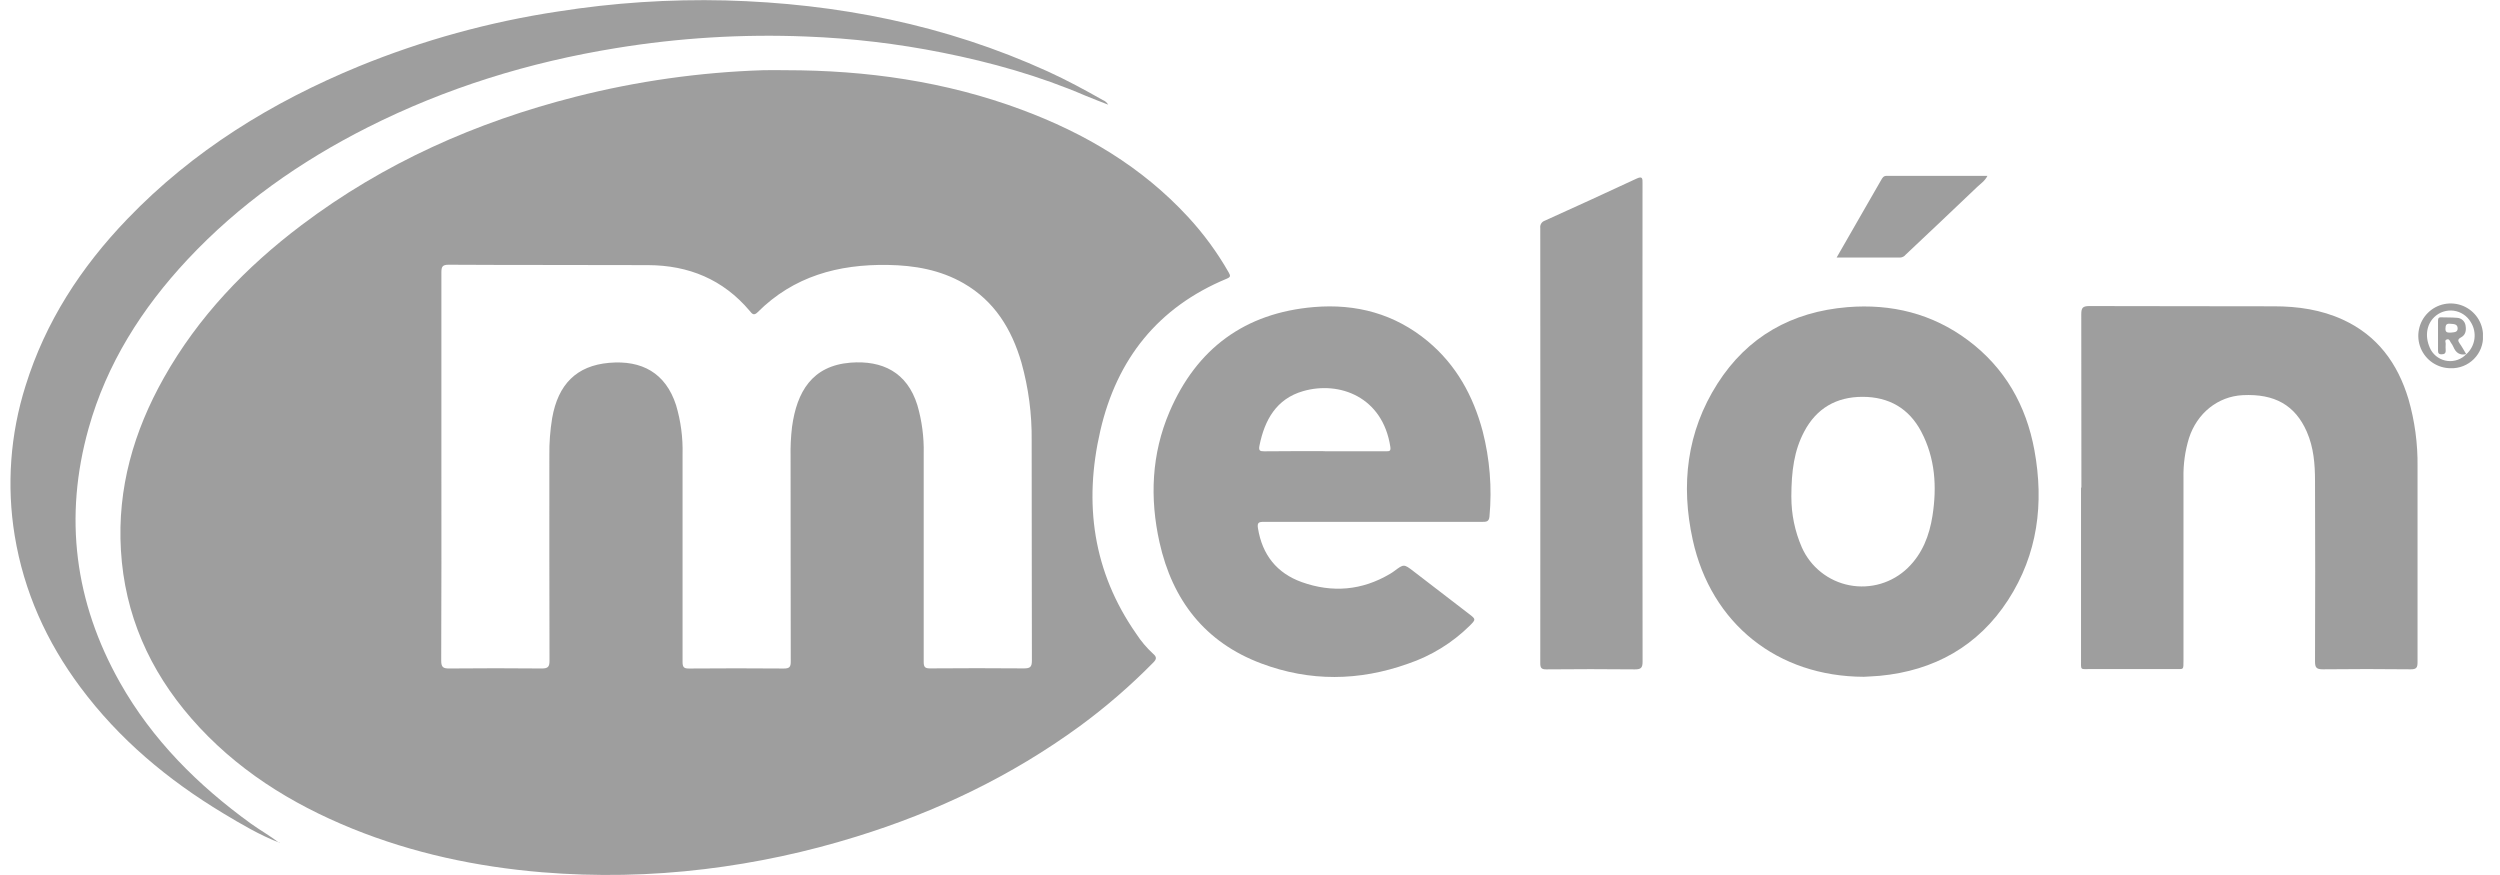 <svg width="120" height="42" viewBox="0 0 120 42" fill="none" xmlns="http://www.w3.org/2000/svg">
<g clip-path="url(#clip0_201_1392)">
<path d="M37.705 3.37C41.588 3.37 45.383 3.905 49.037 5.265C52.075 6.395 54.809 8.008 57.028 10.415C57.776 11.224 58.429 12.116 58.975 13.073C59.065 13.232 59.08 13.296 58.885 13.377C55.583 14.746 53.607 17.235 52.814 20.678C52.011 24.161 52.459 27.439 54.538 30.42C54.766 30.772 55.037 31.093 55.345 31.376C55.539 31.541 55.515 31.643 55.354 31.806C54.26 32.917 53.078 33.94 51.82 34.862C48.554 37.244 44.963 38.967 41.103 40.158C38.729 40.897 36.293 41.419 33.825 41.717C31.232 42.032 28.614 42.083 26.011 41.868C22.874 41.606 19.827 40.957 16.908 39.774C13.951 38.572 11.302 36.915 9.188 34.487C7.173 32.172 5.985 29.497 5.804 26.409C5.627 23.437 6.42 20.704 7.864 18.138C9.516 15.203 11.798 12.825 14.469 10.809C18.419 7.827 22.845 5.86 27.63 4.643C30.577 3.895 33.595 3.468 36.633 3.37C36.99 3.358 37.348 3.37 37.705 3.37ZM21.187 22.409C21.187 25.509 21.193 28.609 21.178 31.71C21.178 32.038 21.282 32.089 21.572 32.087C23.05 32.073 24.529 32.073 26.007 32.087C26.304 32.087 26.376 32.005 26.376 31.717C26.365 28.433 26.369 25.149 26.369 21.863C26.361 21.261 26.407 20.66 26.504 20.067C26.79 18.446 27.672 17.553 29.24 17.416C30.808 17.279 31.95 17.901 32.451 19.447C32.678 20.21 32.783 21.004 32.763 21.8C32.763 25.125 32.763 28.451 32.763 31.777C32.763 32.014 32.821 32.092 33.066 32.089C34.586 32.078 36.105 32.075 37.624 32.089C37.901 32.089 37.958 32.008 37.956 31.744C37.946 28.47 37.956 25.196 37.948 21.922C37.938 21.442 37.961 20.963 38.018 20.487C38.248 18.818 38.97 17.554 40.83 17.407C42.346 17.292 43.54 17.86 44.033 19.446C44.252 20.2 44.355 20.984 44.338 21.769C44.338 25.104 44.338 28.439 44.338 31.775C44.338 32.021 44.402 32.084 44.645 32.083C46.144 32.072 47.643 32.069 49.142 32.083C49.44 32.083 49.532 32.024 49.531 31.703C49.518 28.184 49.531 24.666 49.52 21.147C49.535 19.881 49.369 18.62 49.028 17.401C48.561 15.8 47.74 14.455 46.256 13.599C45.13 12.951 43.895 12.737 42.614 12.717C40.24 12.679 38.092 13.26 36.364 14.989C36.173 15.18 36.091 15.047 35.984 14.921C34.708 13.41 33.053 12.733 31.106 12.726C27.914 12.713 24.722 12.726 21.529 12.707C21.23 12.707 21.187 12.809 21.187 13.076C21.191 16.186 21.191 19.297 21.187 22.409Z" fill="#9E9E9E"/>
<path d="M99.907 23.407C99.907 20.634 99.907 17.864 99.901 15.086C99.901 14.784 99.965 14.69 100.286 14.691C103.243 14.705 106.199 14.691 109.155 14.703C110.295 14.703 111.412 14.864 112.46 15.345C114.121 16.109 115.091 17.447 115.606 19.155C115.909 20.205 116.055 21.293 116.042 22.385C116.042 25.516 116.042 28.648 116.042 31.779C116.042 32.032 115.999 32.13 115.713 32.127C114.306 32.111 112.898 32.111 111.491 32.127C111.184 32.127 111.121 32.036 111.121 31.75C111.132 28.864 111.132 25.977 111.121 23.091C111.121 22.283 111.058 21.48 110.728 20.726C110.169 19.45 109.185 18.891 107.649 18.968C106.459 19.029 105.459 19.83 105.071 21.03C104.883 21.645 104.794 22.286 104.807 22.928C104.807 25.845 104.807 28.76 104.807 31.674C104.807 32.19 104.828 32.112 104.359 32.114C103.032 32.114 101.707 32.114 100.381 32.114C99.829 32.114 99.889 32.202 99.889 31.635C99.889 28.891 99.889 26.147 99.889 23.404L99.907 23.407Z" fill="#9E9E9E"/>
<path d="M89.466 32.486C85.322 32.475 82.135 29.942 81.251 25.912C80.673 23.279 80.962 20.73 82.438 18.415C83.884 16.149 86.01 14.966 88.672 14.744C90.789 14.572 92.744 15.05 94.461 16.33C96.235 17.654 97.257 19.457 97.652 21.612C98.118 24.159 97.814 26.599 96.387 28.803C94.959 31.006 92.844 32.194 90.219 32.44C89.946 32.462 89.671 32.473 89.466 32.486ZM85.985 23.851C85.984 24.685 86.155 25.51 86.488 26.274C86.695 26.739 87.01 27.147 87.408 27.463C87.806 27.78 88.275 27.996 88.774 28.092C89.273 28.189 89.789 28.164 90.276 28.019C90.764 27.874 91.209 27.613 91.574 27.259C92.276 26.576 92.61 25.707 92.758 24.764C92.977 23.366 92.892 21.993 92.219 20.717C91.629 19.598 90.664 19.049 89.405 19.048C88.146 19.047 87.188 19.599 86.599 20.722C86.123 21.621 85.987 22.593 85.984 23.851H85.985Z" fill="#9E9E9E"/>
<path d="M65.888 25.049C64.144 25.049 62.401 25.049 60.657 25.049C60.423 25.049 60.338 25.084 60.382 25.355C60.588 26.629 61.284 27.511 62.487 27.942C63.946 28.462 65.371 28.346 66.719 27.547C66.79 27.506 66.857 27.461 66.923 27.412C67.383 27.07 67.385 27.066 67.845 27.418C68.736 28.099 69.624 28.782 70.511 29.467C70.847 29.725 70.85 29.729 70.543 30.038C69.705 30.863 68.69 31.486 67.576 31.861C65.235 32.695 62.876 32.723 60.547 31.848C57.844 30.839 56.275 28.81 55.657 26.035C55.183 23.908 55.271 21.788 56.137 19.766C57.439 16.729 59.755 15.02 63.066 14.739C65.096 14.568 66.95 15.063 68.538 16.384C69.901 17.52 70.715 19.004 71.167 20.695C71.51 22.03 71.621 23.414 71.495 24.787C71.475 25.049 71.334 25.049 71.148 25.049C69.395 25.045 67.642 25.045 65.888 25.049ZM63.593 21.661C64.573 21.661 65.552 21.661 66.531 21.661C66.686 21.661 66.767 21.661 66.736 21.448C66.372 19.048 64.29 18.272 62.547 18.775C61.268 19.144 60.7 20.156 60.453 21.395C60.407 21.633 60.479 21.665 60.69 21.663C61.657 21.651 62.625 21.656 63.594 21.656L63.593 21.661Z" fill="#9E9E9E"/>
<path d="M13.404 40.447C12.452 40.077 11.58 39.559 10.71 39.036C8.055 37.435 5.716 35.483 3.856 32.983C2.235 30.807 1.146 28.395 0.705 25.708C0.313 23.305 0.492 20.843 1.226 18.521C2.182 15.441 3.893 12.819 6.11 10.514C9.262 7.233 13.047 4.904 17.229 3.182C20.296 1.93 23.501 1.047 26.776 0.553C29.436 0.133 32.128 -0.046 34.82 0.02C40.193 0.164 45.376 1.189 50.29 3.427C51.195 3.839 52.067 4.312 52.932 4.801C53.042 4.844 53.134 4.923 53.193 5.024C52.805 4.872 52.454 4.742 52.104 4.594C49.887 3.642 47.578 2.993 45.219 2.523C43.069 2.094 40.889 1.837 38.699 1.753C35.641 1.629 32.579 1.816 29.559 2.311C25.399 2.986 21.416 4.214 17.649 6.113C14.412 7.747 11.478 9.809 8.995 12.464C6.808 14.805 5.122 17.458 4.252 20.563C3.057 24.824 3.583 28.898 5.752 32.751C7.307 35.511 9.496 37.689 12.044 39.534C12.488 39.854 12.968 40.117 13.399 40.458L13.404 40.447Z" fill="#9E9E9E"/>
<path d="M78.836 20.29C78.836 24.113 78.839 27.937 78.844 31.76C78.844 32.061 78.762 32.13 78.474 32.13C77.058 32.114 75.641 32.117 74.222 32.13C73.99 32.13 73.933 32.062 73.933 31.837C73.938 24.873 73.938 17.909 73.933 10.944C73.922 10.871 73.937 10.796 73.976 10.732C74.014 10.668 74.074 10.62 74.144 10.596C75.623 9.928 77.094 9.254 78.558 8.572C78.852 8.434 78.841 8.584 78.841 8.794C78.837 12.624 78.835 16.456 78.836 20.29Z" fill="#9E9E9E"/>
<path d="M88.158 12.362C88.562 11.658 88.93 11.015 89.3 10.373C89.629 9.798 89.959 9.223 90.292 8.648C90.352 8.544 90.4 8.44 90.559 8.441C92.16 8.441 93.762 8.441 95.397 8.441C95.274 8.688 95.075 8.811 94.912 8.967C93.768 10.058 92.621 11.144 91.472 12.224C91.441 12.264 91.402 12.297 91.357 12.321C91.313 12.345 91.263 12.359 91.213 12.362C90.215 12.362 89.219 12.362 88.158 12.362Z" fill="#9E9E9E"/>
<path d="M119.187 16.113C119.194 16.32 119.159 16.526 119.084 16.718C119.008 16.911 118.894 17.086 118.747 17.233C118.601 17.379 118.427 17.494 118.234 17.57C118.042 17.646 117.836 17.682 117.629 17.675C117.322 17.674 117.022 17.582 116.767 17.412C116.512 17.241 116.313 16.998 116.196 16.714C116.079 16.431 116.048 16.119 116.108 15.818C116.168 15.516 116.315 15.24 116.532 15.023C116.749 14.805 117.025 14.657 117.326 14.596C117.627 14.536 117.939 14.566 118.223 14.682C118.507 14.799 118.75 14.997 118.922 15.252C119.093 15.506 119.186 15.806 119.187 16.113ZM118.382 17.003C118.594 16.813 118.733 16.553 118.772 16.27C118.811 15.987 118.748 15.699 118.595 15.458C118.508 15.311 118.39 15.186 118.248 15.092C118.107 14.998 117.945 14.937 117.777 14.914C117.608 14.892 117.437 14.907 117.275 14.961C117.113 15.014 116.966 15.104 116.844 15.222C116.445 15.605 116.382 16.23 116.684 16.799C116.767 16.943 116.883 17.066 117.022 17.157C117.161 17.249 117.32 17.307 117.485 17.326C117.651 17.345 117.818 17.326 117.975 17.268C118.131 17.211 118.272 17.119 118.386 16.997L118.382 17.003Z" fill="#9E9E9E"/>
<path d="M13.399 40.447L13.44 40.462C13.44 40.462 13.44 40.447 13.43 40.446C13.422 40.444 13.413 40.444 13.404 40.446L13.399 40.447Z" fill="#9E9E9E"/>
<path d="M118.381 16.997C118.072 17.07 117.881 16.933 117.765 16.656C117.732 16.582 117.691 16.513 117.642 16.448C117.593 16.379 117.573 16.253 117.45 16.293C117.327 16.332 117.399 16.432 117.393 16.506C117.386 16.608 117.386 16.71 117.393 16.811C117.401 16.957 117.335 17.006 117.192 17.007C117.05 17.008 117.024 16.938 117.025 16.819C117.025 16.349 117.025 15.881 117.025 15.412C117.025 15.312 117.031 15.227 117.167 15.232C117.42 15.241 117.677 15.232 117.929 15.254C118.033 15.257 118.132 15.296 118.209 15.366C118.286 15.436 118.335 15.531 118.348 15.634C118.386 15.863 118.348 16.075 118.135 16.191C117.975 16.277 117.965 16.346 118.063 16.485C118.18 16.65 118.276 16.83 118.381 17.003V16.997ZM117.678 15.961C117.785 15.944 117.981 15.961 117.967 15.748C117.954 15.535 117.753 15.556 117.598 15.54C117.413 15.522 117.386 15.617 117.382 15.774C117.374 15.984 117.505 15.966 117.678 15.963V15.961Z" fill="#9E9E9E"/>
</g>
<defs>
<clipPath id="clip0_201_1392">
<rect width="118.681" height="42" fill="white" transform="translate(0.5)"/>
</clipPath>
</defs>
</svg>
